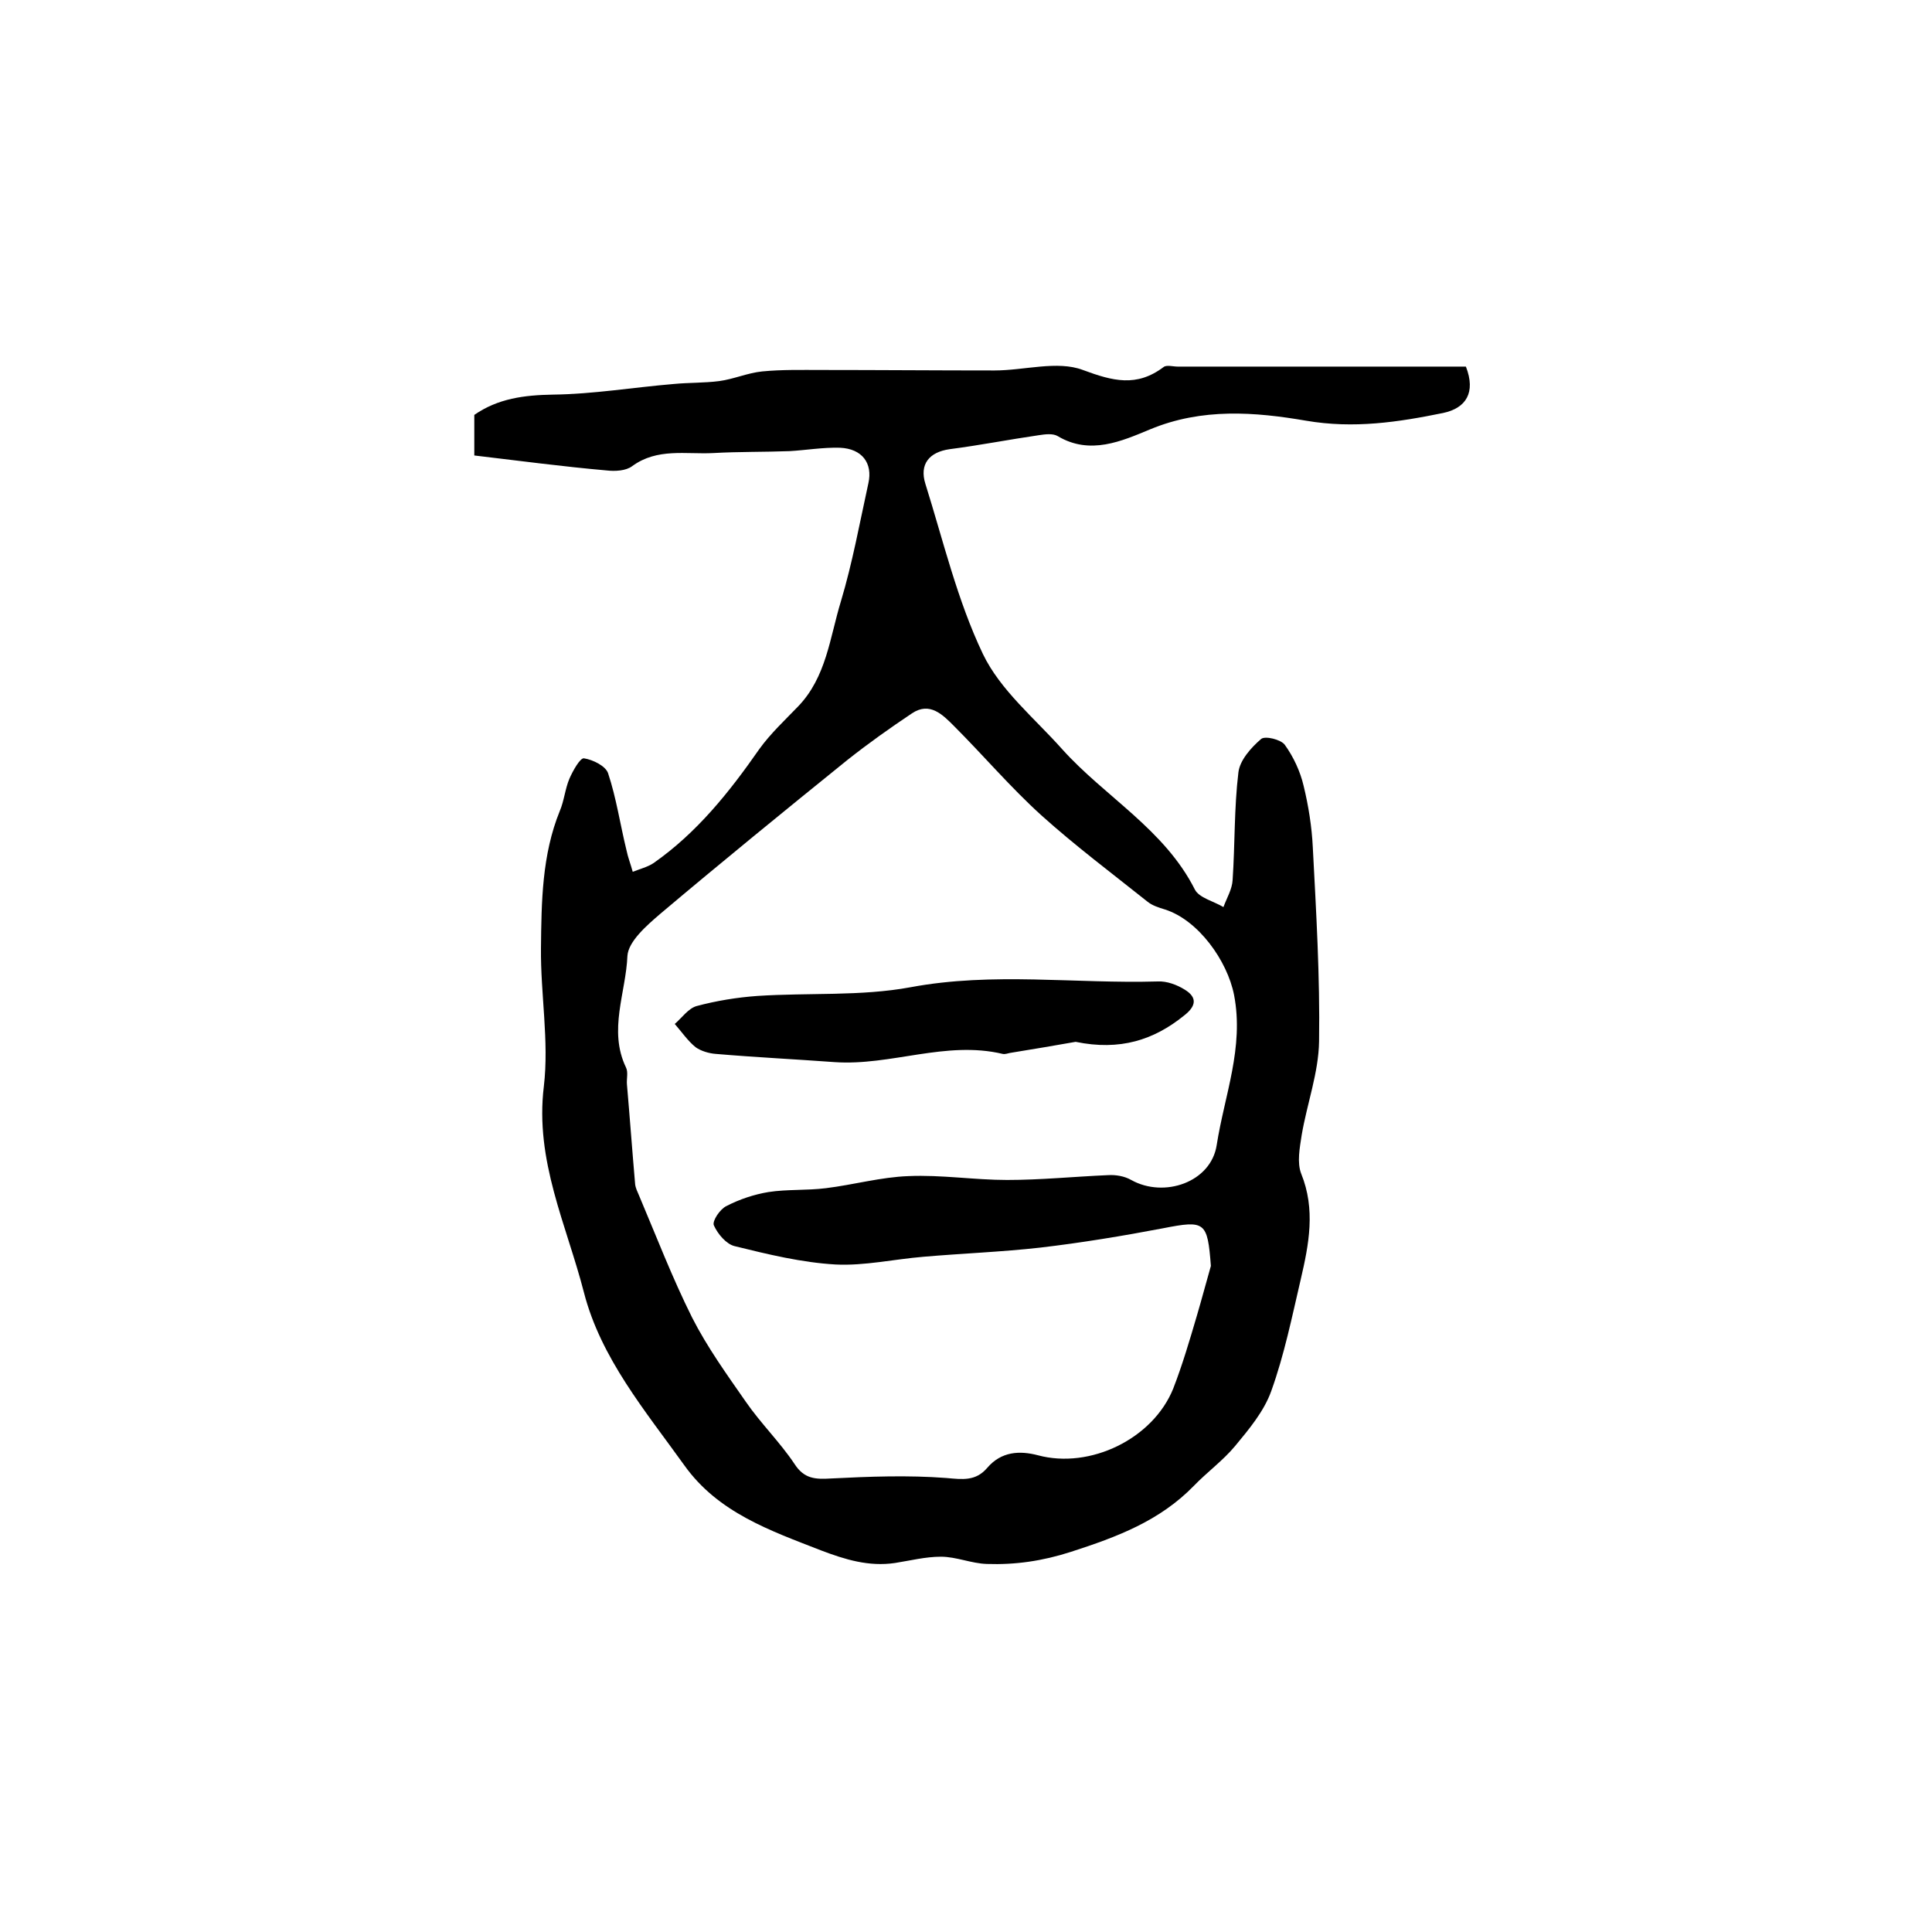 <?xml version="1.0" encoding="utf-8"?>
<!-- Generator: Adobe Illustrator 22.0.0, SVG Export Plug-In . SVG Version: 6.00 Build 0)  -->
<svg version="1.1" id="图层_1" xmlns="http://www.w3.org/2000/svg" xmlns:xlink="http://www.w3.org/1999/xlink" x="0px" y="0px"
	 viewBox="0 0 400 400" style="enable-background:new 0 0 400 400;" xml:space="preserve">
<style type="text/css">
	.st0{fill:#FFFFFF;}
</style>
<g>
	
	<path d="M98.2,94.3c0-3.6,0-6,0-8.4c4.9-3.4,10.3-4.1,16.3-4.2c8.3-0.1,16.6-1.5,25-2.2c3.1-0.3,6.3-0.2,9.4-0.6
		c3-0.4,5.9-1.7,8.9-2c4.1-0.4,8.2-0.3,12.3-0.3c11.9,0,23.8,0.1,35.8,0.1c6.2,0,13-2.1,18.3-0.1c6.2,2.3,11.1,3.6,16.7-0.6
		c0.6-0.5,2-0.1,2.9-0.1c18.7,0,37.3,0,56,0c1.3,0,2.6,0,3.7,0c2.1,5.4,0,8.6-4.7,9.6c-9.3,1.9-18.5,3.3-28.4,1.6
		c-10.5-1.8-21.5-2.7-32.3,1.8c-5.8,2.4-12.4,5.4-19.1,1.4c-1-0.6-2.6-0.4-3.9-0.2c-6.2,0.9-12.3,2.1-18.5,2.9
		c-4.2,0.6-6.3,3.1-5,7.2c3.7,11.8,6.6,24.1,11.9,35.2c3.6,7.5,10.7,13.3,16.4,19.7c8.9,9.9,21.2,16.6,27.5,29.1
		c0.9,1.7,3.9,2.4,5.9,3.6c0.7-1.9,1.8-3.7,1.9-5.6c0.5-7.4,0.3-14.9,1.2-22.3c0.3-2.5,2.6-5.1,4.7-6.9c0.8-0.7,4.1,0.1,4.9,1.2
		c1.8,2.5,3.2,5.5,3.9,8.5c1,4.1,1.7,8.5,1.9,12.7c0.7,13.4,1.5,26.8,1.3,40.2c-0.1,6.5-2.5,12.9-3.6,19.4c-0.4,2.6-1,5.7-0.1,8
		c3,7.4,1.6,14.6-0.1,21.9c-1.8,7.7-3.4,15.6-6.1,23.1c-1.5,4.2-4.6,7.9-7.5,11.4c-2.5,3-5.8,5.4-8.5,8.2
		c-7.1,7.3-15.9,10.6-25.5,13.7c-5.9,1.9-11.5,2.7-17.4,2.5c-3.2-0.1-6.3-1.5-9.5-1.5c-3.2,0-6.3,0.8-9.5,1.3
		c-5.4,0.8-10.3-0.7-15.3-2.6c-10.5-4.1-21.3-7.8-28.3-17.6c-8.1-11.3-17.3-22.2-20.8-35.8c-3.6-14-10.2-27.3-8.3-42.7
		c1.1-9.4-0.7-19.1-0.6-28.6c0.1-9.6,0.2-19.3,3.9-28.4c0.9-2.1,1.1-4.6,2-6.7c0.7-1.6,2.2-4.3,3-4.2c1.9,0.3,4.5,1.6,5,3.1
		c1.7,5.1,2.5,10.6,3.8,15.9c0.3,1.5,0.9,3,1.3,4.5c1.5-0.6,3.1-1,4.3-1.8c9-6.3,15.7-14.7,21.9-23.6c2.3-3.2,5.3-6,8-8.8
		c5.9-6.1,6.6-14.3,8.9-21.8c2.4-8,3.9-16.3,5.7-24.5c0.9-4.1-1.3-7.1-5.9-7.3c-3.5-0.1-7,0.5-10.4,0.7c-5.3,0.2-10.6,0.1-15.8,0.4
		c-5.7,0.3-11.6-1.1-16.8,2.7c-1.3,1-3.6,1.1-5.3,0.9C116.5,96.6,107.5,95.4,98.2,94.3z M250.7,262.1c-0.7-9.2-1.2-9.5-9.9-7.8
		c-8.4,1.6-16.9,3-25.4,4c-8,0.9-16.1,1.2-24.2,1.9c-6.1,0.5-12.2,1.9-18.2,1.6c-7-0.4-14-2.1-20.9-3.8c-1.7-0.4-3.5-2.5-4.3-4.3
		c-0.4-0.9,1.3-3.4,2.6-4c2.7-1.4,5.7-2.4,8.7-2.9c3.9-0.6,7.9-0.3,11.9-0.8c5.7-0.7,11.4-2.3,17.1-2.5c6.8-0.3,13.6,0.8,20.4,0.8
		c7,0,13.9-0.7,20.9-1c1.6-0.1,3.4,0.2,4.8,1c6.8,3.8,16.5,0.5,17.7-7.2c1.6-10.3,5.7-20.2,3.6-31.1c-1.4-7.1-7.4-15.5-14.3-17.7
		c-1.3-0.4-2.6-0.8-3.6-1.6c-7.4-5.9-15-11.6-22-17.9c-6.4-5.8-12-12.4-18.1-18.5c-2.3-2.3-5-5.1-8.7-2.6c-4.5,3-9,6.2-13.3,9.6
		c-13,10.5-26,21.1-38.8,31.9c-2.8,2.4-6.6,5.7-6.8,8.7c-0.3,7.6-4,15.4-0.3,23.1c0.5,1,0.1,2.3,0.2,3.5c0.6,6.9,1.1,13.8,1.7,20.7
		c0.1,0.8,0.5,1.6,0.8,2.3c3.6,8.5,6.9,17.1,11,25.3c3.1,6.1,7.2,11.8,11.1,17.4c3.1,4.5,7.1,8.4,10.1,12.9c2,3.1,4.3,3.2,7.6,3
		c7.9-0.4,15.9-0.7,23.8-0.1c3.4,0.3,6.1,0.7,8.5-2.1c2.9-3.4,6.7-3.6,10.5-2.6c10.8,2.9,23.8-3.4,28-13.8c1.9-4.9,3.4-10,4.9-15.1
		C248.8,269,249.7,265.6,250.7,262.1z"/>
	
	<path d="M222.7,215.7c-3.9,0.7-8.7,1.5-13.6,2.3c-0.5,0.1-1,0.3-1.5,0.2c-11.8-2.8-23.1,2.5-34.8,1.7c-8.2-0.6-16.4-1-24.6-1.7
		c-1.4-0.1-3.1-0.6-4.2-1.4c-1.6-1.3-2.9-3.2-4.3-4.8c1.5-1.3,2.8-3.2,4.5-3.7c4.1-1.1,8.4-1.8,12.6-2.1c10.6-0.7,21.4,0.1,31.7-1.8
		c17.1-3.2,34.1-0.7,51.2-1.2c1.9-0.1,4,0.7,5.6,1.7c2.6,1.6,2.4,3.4-0.2,5.4C238.9,215.3,231.9,217.6,222.7,215.7z"/>
</g>
</svg>
